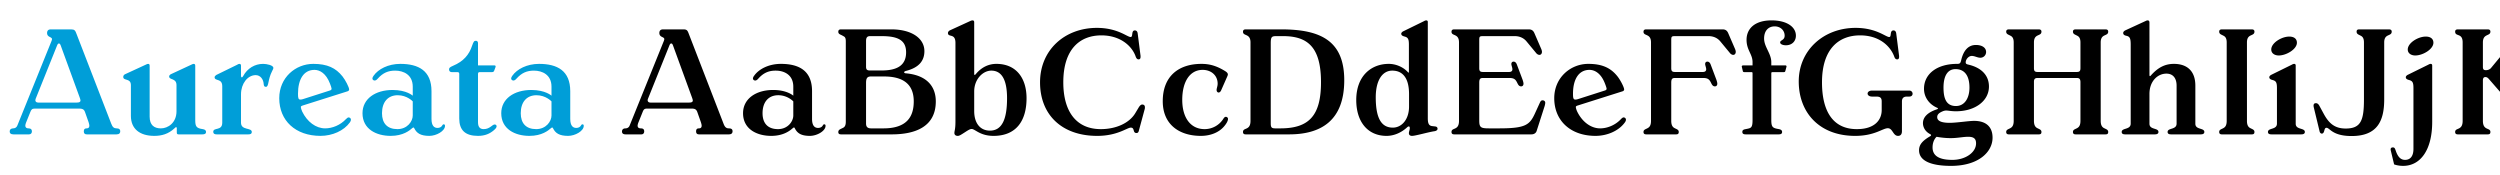 <svg viewBox="0 0 1000 70" xmlns="http://www.w3.org/2000/svg" fill-rule="evenodd" clip-rule="evenodd" stroke-linejoin="round" stroke-miterlimit="2"><g fill-rule="nonzero"><path d="M13.96 43.43h17.7c1.14 0 1.92.18 2.34 1.38l1.44 4.08c.18.6.3 1.02.3 1.38 0 .72-.36 1.08-1.08 1.08-.72 0-1.14.3-1.14 1.2 0 .9.48 1.2 1.2 1.2H46.6c1.14 0 1.5-.54 1.5-1.26s-.42-1.14-1.44-1.14-1.62-.42-2.16-1.86l-13.92-36c-.48-1.26-.72-1.74-2.16-1.74h-8.1c-1.14 0-1.5.66-1.5 1.44 0 .72.3 1.2 1.02 1.56l.48.24c.3.18.48.36.48.66 0 .18-.06.36-.18.72L6.94 50.21c-.3.78-.96 1.14-1.68 1.14s-1.38.36-1.38 1.26c0 .66.36 1.14 1.5 1.14h6.24c.72 0 1.14-.48 1.14-1.2 0-.78-.42-1.2-1.32-1.2-.78 0-1.32-.3-1.32-1.08 0-.24.12-.72.24-1.08l1.74-4.32c.42-1.08.72-1.44 1.86-1.44zm16.74-2.4H15.28c-.78 0-1.14-.42-1.14-.96 0-.18.06-.36.12-.54l8.58-21.36c.24-.6.48-.78.72-.78s.48.12.72.78l7.68 21.06c.12.36.24.72.24.96 0 .6-.48.84-1.5.84zm29.16 5.64V26.33c0-.54-.18-.78-.6-.78-.24 0-.48.06-.78.24l-8.58 3.96c-.36.24-.6.54-.6 1.02 0 1.68 3.06.36 3.06 3.3v12.3c0 5.16 3.54 7.98 9.36 7.98 3 0 5.64-.78 7.98-2.94l.6-.54.42.12v1.92c0 .6.12.84.72.84h9.54c.96 0 1.44-.3 1.44-.96 0-.6-.42-1.02-1.32-1.14-2.52-.36-3-1.02-3-3.6V26.27c0-.48-.24-.72-.6-.72-.18 0-.42.06-.66.18l-8.64 4.02c-.36.24-.54.54-.54.84 0 1.5 2.94.54 2.94 3.48v10.44c0 4.62-3.42 6.84-6.24 6.84-2.7 0-4.5-1.32-4.5-4.68zm36.54-16.5v-3.96c0-.42-.24-.66-.6-.66-.3 0-.48.06-1.08.42l-8.22 4.02c-.36.24-.66.6-.66.9 0 1.68 3.06.3 3.06 3.6v14.58c0 3.42-3.6 1.74-3.6 3.66 0 .72.48 1.02 1.38 1.02h12.66c.96 0 1.38-.3 1.38-.96 0-1.86-4.32-.54-4.32-3.72V37.73c0-4.26 2.64-7.68 5.88-7.68 1.92 0 3.06 1.74 3.18 3.42.06.96.3 1.26.9 1.26 1.26 0 .66-2.76 2.52-6.36.36-.66.48-.96.48-1.2 0-1.08-2.64-1.62-4.14-1.62-3.3 0-6.3 1.8-7.98 4.92-.18.3-.36.48-.48.48-.24 0-.36-.24-.36-.78zM121 42.23l18-5.7c.42-.12.66-.42.66-.72 0-.9-1.5-3.78-2.64-5.22-2.7-3.42-6.12-5.04-11.7-5.04-7.08 0-13.62 5.46-13.62 13.74 0 8.94 6.48 15.06 16.5 15.06 4.74 0 9.36-2.04 11.76-5.4.24-.3.42-.78.42-1.02 0-.6-.42-.96-.96-.96-.24 0-.54.18-1.02.66-2.28 2.46-5.52 3.72-8.34 3.72-3.72 0-7.2-2.64-9.18-6.72-.36-.78-.54-1.5-.54-1.8 0-.3.18-.42.66-.6zm4.8-14.28c2.1 0 4.62 1.38 6.18 5.46.36.9.66 1.8.66 2.1 0 .36-.3.6-.78.72l-10.68 3.42c-.42.12-.72.18-1.02.18-.84 0-.96-.66-.96-2.34 0-5.76 2.28-9.54 6.6-9.54zm39.3 6.72v3.6s-2.46-2.28-8.04-2.28c-6.96 0-12.06 3.54-12.06 9.3 0 6.36 5.52 9.06 11.28 9.06 4.98 0 7.56-2.16 8.58-3.06.24-.18.36-.3.54-.3.06 0 .18.06.3.3.96 1.98 2.52 3.06 6.06 3.06 2.76 0 6.24-1.92 6.24-4.02 0-.42-.18-.6-.54-.6-.24 0-.42.18-.54.42-.36.72-1.14 1.02-1.92 1.02-1.26 0-2.4-.78-2.4-3.6v-11.1c0-8.16-5.16-10.92-12.48-10.92-4.86 0-8.82 2.1-10.68 4.74-.3.36-.48.84-.48 1.08 0 .54.48.84.9.84.42 0 .78-.24 1.26-.78 2.1-2.34 4.2-3.18 6.96-3.18 3.3 0 7.02 1.62 7.02 6.42zm0 5.88v5.64c0 2.34-2.16 5.46-6.12 5.46-4.08 0-6.18-2.34-6.18-6.36 0-4.44 2.34-7.2 6.3-7.2 3.72 0 6 2.46 6 2.46zm32.52-14.4h-6.42v-8.88c0-.66-.36-.96-.84-.96-.72 0-.96.36-1.5 1.92-1.2 3.66-3.42 6.3-7.68 8.1-1.26.54-1.56.84-1.56 1.44s.36 1.08 1.08 1.08h2.34c.42 0 .66.24.66.72v17.82c0 4.62 2.34 6.96 7.5 6.96 2.82 0 4.74-.9 6.3-2.22.78-.66 1.14-1.14 1.14-1.62 0-.36-.24-.72-.78-.72-.96 0-1.92 1.86-4.38 1.86-1.44 0-2.28-.78-2.28-2.76V29.63c0-.54.18-.78.66-.78h4.92c.54 0 .78-.24.9-.6l.48-1.26c.24-.66.06-.84-.54-.84zm22.98 8.52v3.6s-2.46-2.28-8.04-2.28c-6.96 0-12.06 3.54-12.06 9.3 0 6.36 5.52 9.06 11.28 9.06 4.98 0 7.56-2.16 8.58-3.06.24-.18.36-.3.54-.3.06 0 .18.06.3.3.96 1.98 2.52 3.06 6.06 3.06 2.76 0 6.24-1.92 6.24-4.02 0-.42-.18-.6-.54-.6-.24 0-.42.18-.54.42-.36.72-1.14 1.02-1.92 1.02-1.26 0-2.4-.78-2.4-3.6v-11.1c0-8.16-5.16-10.92-12.48-10.92-4.86 0-8.82 2.1-10.68 4.74-.3.36-.48.84-.48 1.08 0 .54.48.84.9.84.42 0 .78-.24 1.26-.78 2.1-2.34 4.2-3.18 6.96-3.18 3.3 0 7.02 1.62 7.02 6.42zm0 5.88v5.64c0 2.34-2.16 5.46-6.12 5.46-4.08 0-6.18-2.34-6.18-6.36 0-4.44 2.34-7.2 6.3-7.2 3.72 0 6 2.46 6 2.46z" fill="#009ed8"/><path d="M258.88 43.43h17.7c1.14 0 1.92.18 2.34 1.38l1.44 4.08c.18.6.3 1.02.3 1.38 0 .72-.36 1.08-1.08 1.08-.72 0-1.14.3-1.14 1.2 0 .9.48 1.2 1.2 1.2h11.88c1.14 0 1.5-.54 1.5-1.26s-.42-1.14-1.44-1.14-1.62-.42-2.16-1.86l-13.92-36c-.48-1.26-.72-1.74-2.16-1.74h-8.1c-1.14 0-1.5.66-1.5 1.44 0 .72.3 1.2 1.02 1.56l.48.24c.3.18.48.36.48.66 0 .18-.06.36-.18.72l-13.68 33.84c-.3.78-.96 1.14-1.68 1.14s-1.38.36-1.38 1.26c0 .66.36 1.14 1.5 1.14h6.24c.72 0 1.14-.48 1.14-1.2 0-.78-.42-1.2-1.32-1.2-.78 0-1.32-.3-1.32-1.08 0-.24.12-.72.24-1.08l1.74-4.32c.42-1.08.72-1.44 1.86-1.44zm16.74-2.4H260.2c-.78 0-1.14-.42-1.14-.96 0-.18.06-.36.12-.54l8.58-21.36c.24-.6.48-.78.72-.78s.48.12.72.78l7.68 21.06c.12.36.24.72.24.96 0 .6-.48.84-1.5.84zm41.7-6.36v3.6s-2.46-2.28-8.04-2.28c-6.96 0-12.06 3.54-12.06 9.3 0 6.36 5.52 9.06 11.28 9.06 4.98 0 7.56-2.16 8.58-3.06.24-.18.36-.3.54-.3.06 0 .18.06.3.3.96 1.98 2.52 3.06 6.06 3.06 2.76 0 6.24-1.92 6.24-4.02 0-.42-.18-.6-.54-.6-.24 0-.42.18-.54.42-.36.72-1.14 1.02-1.92 1.02-1.26 0-2.4-.78-2.4-3.6v-11.1c0-8.16-5.16-10.92-12.48-10.92-4.86 0-8.82 2.1-10.68 4.74-.3.36-.48.84-.48 1.08 0 .54.48.84.9.84.42 0 .78-.24 1.26-.78 2.1-2.34 4.2-3.18 6.96-3.18 3.3 0 7.02 1.62 7.02 6.42zm0 5.88v5.64c0 2.34-2.16 5.46-6.12 5.46-4.08 0-6.18-2.34-6.18-6.36 0-4.44 2.34-7.2 6.3-7.2 3.72 0 6 2.46 6 2.46zm19.08 13.2h20.28c9.36 0 17.64-3 17.64-13.2 0-5.7-3.3-10.44-11.94-11.22-.3 0-.72-.12-.72-.42s.48-.48.72-.54c5.22-1.32 7.38-4.08 7.38-7.92 0-5.04-4.98-8.7-13.26-8.7h-20.1c-.72 0-1.08.3-1.08.96 0 1.02.96 1.08 1.8 1.62.6.36 1.2.42 1.2 2.22v32.16c0 2.16-.96 2.34-1.56 2.64-.66.36-1.44.54-1.44 1.5 0 .6.36.9 1.08.9zm10.02-26.88V16.43c0-1.44.48-1.98 1.62-1.98h4.62c6.48 0 9.78 1.62 9.78 6.48 0 5.28-3.66 7.26-9.78 7.26h-4.74c-1.08 0-1.44-.36-1.5-1.32zm0 22.5v-16.2c0-1.86.48-2.58 1.92-2.58h5.28c7.08 0 11.88 2.64 11.88 9.96 0 6.06-2.7 10.8-12.12 10.8h-4.92c-1.44 0-2.04-.6-2.04-1.98zm35.76-32.22v31.44c0 3.3-.42 3.66-.42 4.62 0 .78.6 1.14 1.32 1.14.66 0 1.2-.36 2.88-1.44 1.38-.9 2.1-1.32 2.7-1.32 1.38 0 3.3 2.76 8.76 2.76 9.24 0 13.2-6.24 13.2-15.06 0-8.04-4.14-13.74-12.06-13.74-3.24 0-6.06 1.44-8.28 4.14-.18.18-.3.3-.42.3s-.18-.24-.18-.66V8.93c0-.54-.24-.78-.66-.78-.36 0-.78.18-1.14.36l-7.86 3.6c-.54.24-.84.72-.84 1.08 0 1.92 3-.06 3 3.96zm7.5 27.24v-7.8c0-4.98 3.54-8.34 6.84-8.34 3.96 0 6.3 3.3 6.3 11.04 0 8.34-1.98 12.96-6.84 12.96-3.84 0-6.3-2.88-6.3-7.86zm62.64 6.66c1.68 0 .66 2.16 2.28 2.16.42 0 .72-.18.9-.78l2.34-8.64c.12-.36.12-.6.12-.9 0-.78-.48-1.08-1.08-1.08-.42 0-.9.36-1.38 1.14l-1.44 2.4c-2.34 3.84-7.56 6.3-13.74 6.3-9.9 0-15-7.14-15-18.72 0-13.38 6.72-18.78 15.24-18.78 7.44 0 12.06 4.08 13.62 8.22.24.72.54 1.38 1.26 1.38.54 0 .78-.36.78-1.02v-.36l-1.14-8.94c-.12-1.08-.72-1.26-1.14-1.26-1.56 0-.6 2.64-1.68 2.64-1.38 0-5.22-3.66-13.5-3.66-12.84 0-22.74 8.82-22.74 21.78 0 13.02 8.76 21.42 22.86 21.42 8.1 0 11.94-3.3 13.44-3.3zm36.12-14.88l2.46-5.58c.12-.3.24-.54.24-.78 0-.48-.3-.9-1.2-1.44-3.24-1.98-6-2.82-9.36-2.82-9.06 0-15.48 4.86-15.48 14.94 0 9.36 6.66 13.86 15.24 13.86 3.96 0 7.2-1.44 9.12-3.6 1.08-1.2 1.74-2.4 1.74-3.18 0-.48-.42-.84-.84-.84s-.72.3-1.02.78a8.85 8.85 0 01-7.5 4.14c-5.7 0-8.94-4.68-8.94-11.7 0-7.32 3.06-12 8.16-12 3.42 0 6 2.22 6 5.52 0 1.02-.42 1.86-.42 2.52 0 .6.36 1.02.84 1.02.3 0 .72-.3.96-.84zm8.76-23.46c0 1.86 3 .54 3 4.26v31.38c0 4.02-3 2.52-3 4.44 0 .66.36.96 1.08.96h17.34c13.02 0 22.08-5.7 22.08-21.66 0-15.72-9.36-20.34-25.2-20.34h-14.22c-.72 0-1.08.3-1.08.96zm11.1 36.6V17.27c0-2.64.48-2.82 2.34-2.82h2.58c9.54 0 15.18 4.08 15.18 18.42 0 13.26-4.68 18.48-16.26 18.48h-2.04c-1.5 0-1.8-.42-1.8-2.04zm62.82-2.04V8.75c0-.36-.24-.6-.6-.6-.24 0-.48.06-1.02.36l-8.34 4.08c-.36.24-.66.54-.66.9 0 .72.72.96 1.38 1.14 1.32.36 1.68 1.02 1.68 3.18v10.86c0 .42-.12.48-.36.24-2.04-2.28-5.1-3.36-7.68-3.36-7.14 0-13.02 4.92-13.02 14.46 0 8.76 4.62 14.34 12.12 14.34 3.18 0 6.06-1.44 8.16-3.36.3-.3.54-.42.78-.42.18 0 .36.18.36.66 0 .78-.36 1.38-.36 2.04 0 .78.54 1.08 1.26 1.08 1.38 0 6.48-1.5 8.94-1.86.84-.12 1.26-.54 1.26-.96 0-.54-.3-.9-1.02-.96l-1.02-.12c-1.38-.12-1.86-.96-1.86-3.18zm-20.82-8.34c0-6.9 2.7-10.68 6.6-10.68 4.08 0 6.72 2.82 6.72 9.42v4.92c0 5.28-3 8.46-6.48 8.46-4.44 0-6.84-3.48-6.84-12.12zm41.4 9.36V33.11c0-1.5.36-1.92 1.5-1.92h10.5c2.04 0 2.58.66 3.24 2.04.3.6.66 1.32 1.5 1.32.6 0 .96-.42.96-1.08 0-.36-.12-.84-.36-1.56l-2.28-6.06c-.3-.84-.78-1.2-1.32-1.2-.66 0-.9.48-.9.96 0 .54.42 1.44.42 2.1 0 .6-.36 1.08-1.32 1.08H593.2c-1.14 0-1.5-.36-1.5-1.56V16.25c0-1.62.06-1.8 1.62-1.8h12.6c1.8 0 3.48.66 4.68 2.1l3.72 4.5c.3.42.84.9 1.44.9.78 0 1.02-.72 1.02-1.2 0-.36-.12-.78-.3-1.2l-2.7-6.24c-.48-1.14-1.2-1.56-2.28-1.56h-29.82c-.72 0-1.08.3-1.08.96 0 1.86 3 .54 3 4.26v31.38c0 4.02-3 2.52-3 4.44 0 .66.36.96 1.08.96h30.9c.9 0 1.8-.42 2.1-1.44l3.18-9.9c.12-.36.24-1.08.24-1.26 0-.66-.48-1.02-1.08-1.02-.42 0-.72.18-1.08.96l-1.98 4.32c-2.1 4.56-3.78 5.94-14.28 5.94h-4.02c-3.24 0-3.96-.3-3.96-3.06zm39.3-6.06l18-5.7c.42-.12.66-.42.66-.72 0-.9-1.5-3.78-2.64-5.22-2.7-3.42-6.12-5.04-11.7-5.04-7.08 0-13.62 5.46-13.62 13.74 0 8.94 6.48 15.06 16.5 15.06 4.74 0 9.36-2.04 11.76-5.4.24-.3.42-.78.42-1.02 0-.6-.42-.96-.96-.96-.24 0-.54.18-1.02.66-2.28 2.46-5.52 3.72-8.34 3.72-3.72 0-7.2-2.64-9.18-6.72-.36-.78-.54-1.5-.54-1.8 0-.3.18-.42.66-.6zm4.8-14.28c2.1 0 4.62 1.38 6.18 5.46.36.9.66 1.8.66 2.1 0 .36-.3.6-.78.72l-10.68 3.42c-.42.12-.72.18-1.02.18-.84 0-.96-.66-.96-2.34 0-5.76 2.28-9.54 6.6-9.54zm22.68 25.8h11.94c.72 0 1.08-.24 1.08-.96 0-.96-.84-1.08-1.8-1.62-.6-.36-1.2-1.02-1.2-2.82V33.11c0-1.5.36-1.92 1.5-1.92h11.22c2.04 0 2.58.66 3.24 2.04.3.6.66 1.32 1.5 1.32.6 0 .96-.42.96-1.08 0-.36-.12-.84-.36-1.56l-2.28-6.06c-.3-.84-.78-1.2-1.32-1.2-.66 0-.9.48-.9.96 0 .54.42 1.44.42 2.1 0 .6-.36 1.08-1.32 1.08H670c-1.14 0-1.5-.36-1.5-1.56V16.25c0-1.62.06-1.8 1.62-1.8h13.32c1.8 0 3.48.66 4.68 2.1l3.72 4.5c.3.42.84.9 1.44.9.78 0 1.02-.72 1.02-1.2 0-.36-.12-.78-.3-1.2l-2.7-6.24c-.48-1.14-1.2-1.56-2.28-1.56h-30.54c-.72 0-1.08.3-1.08.96 0 1.86 3 .54 3 4.26v31.38c0 1.8-.6 2.46-1.2 2.82-.84.54-1.8.6-1.8 1.62 0 .66.36.96 1.08.96zm51.42-43.2c2.22 0 3.96 1.56 3.96 3.72 0 1.86-1.8 1.74-1.8 2.7 0 .72 1.14 1.14 2.28 1.14 2.52 0 4.02-1.68 4.02-3.84 0-3.6-3.78-6.12-9.72-6.12-6.66 0-10.02 3.24-10.02 7.8 0 4.08 2.4 5.7 2.4 8.88v1.32h-3.66c-.42 0-.66.18-.66.48 0 .06.06.12.06.24l.36 1.5c.06.36.24.48.72.48h2.58c.54 0 .6.06.6.6v18.6c0 3.3-.72 3.18-2.76 3.6-1.02.18-1.32.48-1.32 1.14 0 .66.42.96 1.38.96h13.14c.96 0 1.38-.3 1.38-.96 0-.6-.36-.96-1.26-1.14-2.4-.42-3.06-.66-3.06-3.6V29.57c0-.66.06-.72.66-.72h4.2c.6 0 .66-.12.78-.54l.42-1.56c.12-.36-.12-.6-.42-.6h-5.64v-1.32c0-3.42-2.88-6.06-2.88-9.42 0-3 1.62-4.86 4.26-4.86zm38.94 28.08h1.68c1.44 0 2.16.42 2.16 1.92v3.48c0 3.6-2.4 7.62-9.96 7.62-9.54 0-13.92-7.14-13.92-18.72 0-13.38 6.72-18.78 15.24-18.78 7.44 0 11.88 4.02 13.56 8.22.18.48.42 1.38 1.26 1.38.54 0 .78-.36.78-1.02v-.36l-1.14-8.94c-.12-1.08-.72-1.26-1.08-1.26-1.68 0-.66 2.64-1.74 2.64-1.38 0-5.16-3.66-13.44-3.66-12.84 0-22.74 9-22.74 21.42 0 12.48 8.28 21.78 22.56 21.78 7.86 0 10.98-3.06 13.08-3.06 1.98 0 2.04 3.06 4.08 3.06 1.02 0 1.56-.66 1.56-1.86V40.55c0-1.26.66-1.92 1.98-1.92h.96c.9 0 1.32-.54 1.32-1.14 0-.6-.48-1.26-1.32-1.26h-14.88c-1.2 0-1.8.6-1.8 1.2s.6 1.2 1.8 1.2zm26.04 8.22c0-1.02.66-1.68 2.22-2.34.42-.18.96-.3 1.38-.3.78 0 2.04.3 3.9.3 7.74 0 13.2-4.2 13.2-9.9 0-4.5-3.06-7.56-8.22-8.76-.78-.18-1.08-.36-1.08-.9 0-1.26 1.2-2.58 2.4-2.58 1.26 0 2.22.72 3.48.72 1.32 0 2.28-1.08 2.28-2.28 0-1.74-1.62-2.82-4.08-2.82-3.06 0-4.98 2.22-5.88 6.06-.3 1.32-.6 1.5-1.68 1.5-7.92 0-13.2 3.96-13.2 9.96 0 3.36 2.04 6.18 5.16 7.56.3.12.42.24.42.36s-.12.18-.42.3c-3.84 1.26-5.58 3.24-5.58 5.52 0 1.44.72 3.3 2.94 4.44.42.24.42.54-.12.84-2.82 1.68-4.38 3.18-4.38 5.58 0 4.32 4.98 6.24 12.78 6.24 11.04 0 16.62-5.58 16.62-11.28 0-4.38-2.64-6.72-7.38-6.72-2.16 0-6.96.78-9.78.78-4.08 0-4.98-1.14-4.98-2.28zm7.32-19.2c3.78 0 5.58 2.82 5.58 7.38 0 4.38-2.04 7.38-5.4 7.38-3.84 0-4.98-2.94-4.98-7.38 0-4.62 1.62-7.38 4.8-7.38zm-7.56 27.06s2.52.54 5.64.54c1.5 0 2.52-.12 5.04-.42.72-.06 1.32-.12 1.92-.12 2.28 0 3.18.78 3.18 2.64 0 3.6-4.2 6.6-9.48 6.6-5.58 0-7.92-1.8-7.92-4.98 0-2.94 1.62-4.26 1.62-4.26zm55.62-.96h11.94c.72 0 1.08-.24 1.08-.96 0-.96-.84-1.08-1.8-1.62-.6-.36-1.2-1.02-1.2-2.82V16.97c0-1.8.72-2.4 1.44-2.76.9-.42 1.56-.6 1.56-1.56 0-.6-.36-.9-1.08-.9h-11.94c-.72 0-1.08.3-1.08.9 0 .96.78 1.14 1.44 1.5.6.3 1.56.66 1.56 2.82v10.26c0 1.2-.36 1.56-1.5 1.56h-15.6c-1.14 0-1.5-.36-1.5-1.56V16.97c0-1.8.72-2.4 1.44-2.76.9-.42 1.56-.6 1.56-1.56 0-.6-.36-.9-1.08-.9h-11.94c-.72 0-1.08.3-1.08.9 0 .96.78 1.14 1.44 1.5.6.3 1.56.66 1.56 2.82v31.38c0 1.8-.6 2.46-1.2 2.82-.84.54-1.8.6-1.8 1.62 0 .66.36.96 1.08.96h11.94c.72 0 1.08-.24 1.08-.96 0-.96-.84-1.08-1.8-1.62-.6-.36-1.2-1.02-1.2-2.82V32.69c0-1.14.48-1.5 1.5-1.5h15.6c1.02 0 1.44.36 1.5 1.5v15.66c0 1.8-.6 2.46-1.2 2.82-.84.54-1.8.6-1.8 1.62 0 .66.36.96 1.08.96zm29.52-23.82V9.05c0-.6-.24-.9-.72-.9-.18 0-.42.06-.66.18l-8.34 3.84c-.54.3-.78.66-.78 1.02 0 .66.48.96 1.32 1.14 1.32.3 1.68 1.02 1.68 3.48v31.62c0 2.58-3.6 1.62-3.6 3.36 0 .66.48.96 1.38.96h11.88c.9 0 1.44-.3 1.44-.96 0-1.74-3.6-.78-3.6-3.3V37.55c0-5.1 3.3-8.1 6.78-8.1 2.76 0 4.08 1.98 4.08 4.8v15.18c0 2.58-3.6 1.62-3.6 3.36 0 .66.48.96 1.38.96h11.88c.9 0 1.44-.3 1.44-.96 0-1.74-3.6-.78-3.6-3.3V34.25c0-5.94-3.42-8.7-8.58-8.7-3.48 0-6.36 1.38-9.3 4.74-.3.3-.48.18-.48-.36zm39 18.42V16.97c0-1.8.72-2.4 1.44-2.76.9-.42 1.56-.6 1.56-1.56 0-.6-.36-.9-1.08-.9h-11.94c-.72 0-1.08.3-1.08.9 0 .96.78 1.14 1.44 1.5.6.3 1.56.66 1.56 2.82v31.38c0 1.8-.6 2.46-1.2 2.82-.84.54-1.8.6-1.8 1.62 0 .66.36.96 1.08.96h11.94c.72 0 1.08-.24 1.08-.96 0-.96-.84-1.08-1.8-1.62-.6-.36-1.2-1.02-1.2-2.82zm12.72-26.16c3.06 0 7.26-2.52 7.26-5.1 0-1.56-1.14-2.46-3.06-2.46-3.06 0-7.2 2.52-7.2 5.16 0 1.56 1.38 2.4 3 2.4zm6.78 27.3V26.15c0-.36-.24-.6-.6-.6-.24 0-.48.06-1.02.36l-8.28 4.08c-.36.24-.66.54-.66.9 0 .72.72.96 1.38 1.14 1.32.36 1.68 1.02 1.68 3.18v14.22c0 2.58-3.6 1.62-3.6 3.36 0 .66.48.96 1.38.96h11.94c.9 0 1.44-.3 1.44-.96 0-1.74-3.66-.78-3.66-3.3zm22.38 4.92c10.32 0 13.02-6.12 13.02-14.64v-22.8c0-1.8.72-2.4 1.44-2.76.9-.42 1.56-.6 1.56-1.56 0-.6-.36-.9-1.08-.9h-11.94c-.72 0-1.02.3-1.02.9 0 .96.72 1.14 1.38 1.5.6.3 1.56.66 1.56 2.82v22.8c0 8.46-1.26 11.64-7.32 11.64-4.32 0-6.66-2.04-8.7-5.76l-1.86-3.42c-.36-.66-.84-.96-1.26-.96-.6 0-1.02.18-1.02 1.02 0 .24.06.48.12.78l2.34 9.66c.12.24.24.6.78.72 1.38 0 .78-2.34 1.92-2.34 1.38 0 2.28 3.3 10.08 3.3zm25.44-32.22c3.06 0 7.26-2.52 7.26-5.1 0-1.56-1.14-2.46-3.06-2.46-3.06 0-7.2 2.52-7.2 5.16 0 1.56 1.38 2.4 3 2.4zm6.78 26.58V26.15c0-.36-.24-.6-.6-.6-.24 0-.48.06-1.02.36l-8.28 4.08c-.36.24-.66.54-.66.9 0 .72.72.96 1.38 1.14 1.32.36 1.68 1.02 1.68 3.18v24.36c0 2.82-1.2 4.38-3.36 4.38-1.8 0-2.94-1.26-3.78-3.84-.3-.84-.48-1.14-1.08-1.14-.48 0-.9.18-.9.78 0 .18 0 .3.06.48l1.32 5.52s1.44.6 3.6.6c7.02 0 11.64-6.48 11.64-17.58zM1000 36.71V22.85l-3.72 4.5c-.72.6-1.32.72-1.92.72-.9 0-1.2-.36-1.2-1.32v-9.78c0-3.66 3-2.4 3-4.32 0-.6-.36-.9-1.08-.9h-11.94c-.72 0-1.08.3-1.08.9 0 2.16 3 .36 3 4.32v31.38c0 4.02-3 2.58-3 4.44 0 .66.36.96 1.08.96h11.94c.72 0 1.08-.24 1.08-.96 0-1.86-3-.42-3-4.44V32.21c0-1.02.36-1.38 1.02-1.38.54 0 .9.24 1.38.78l4.44 5.1z"/></g></svg>